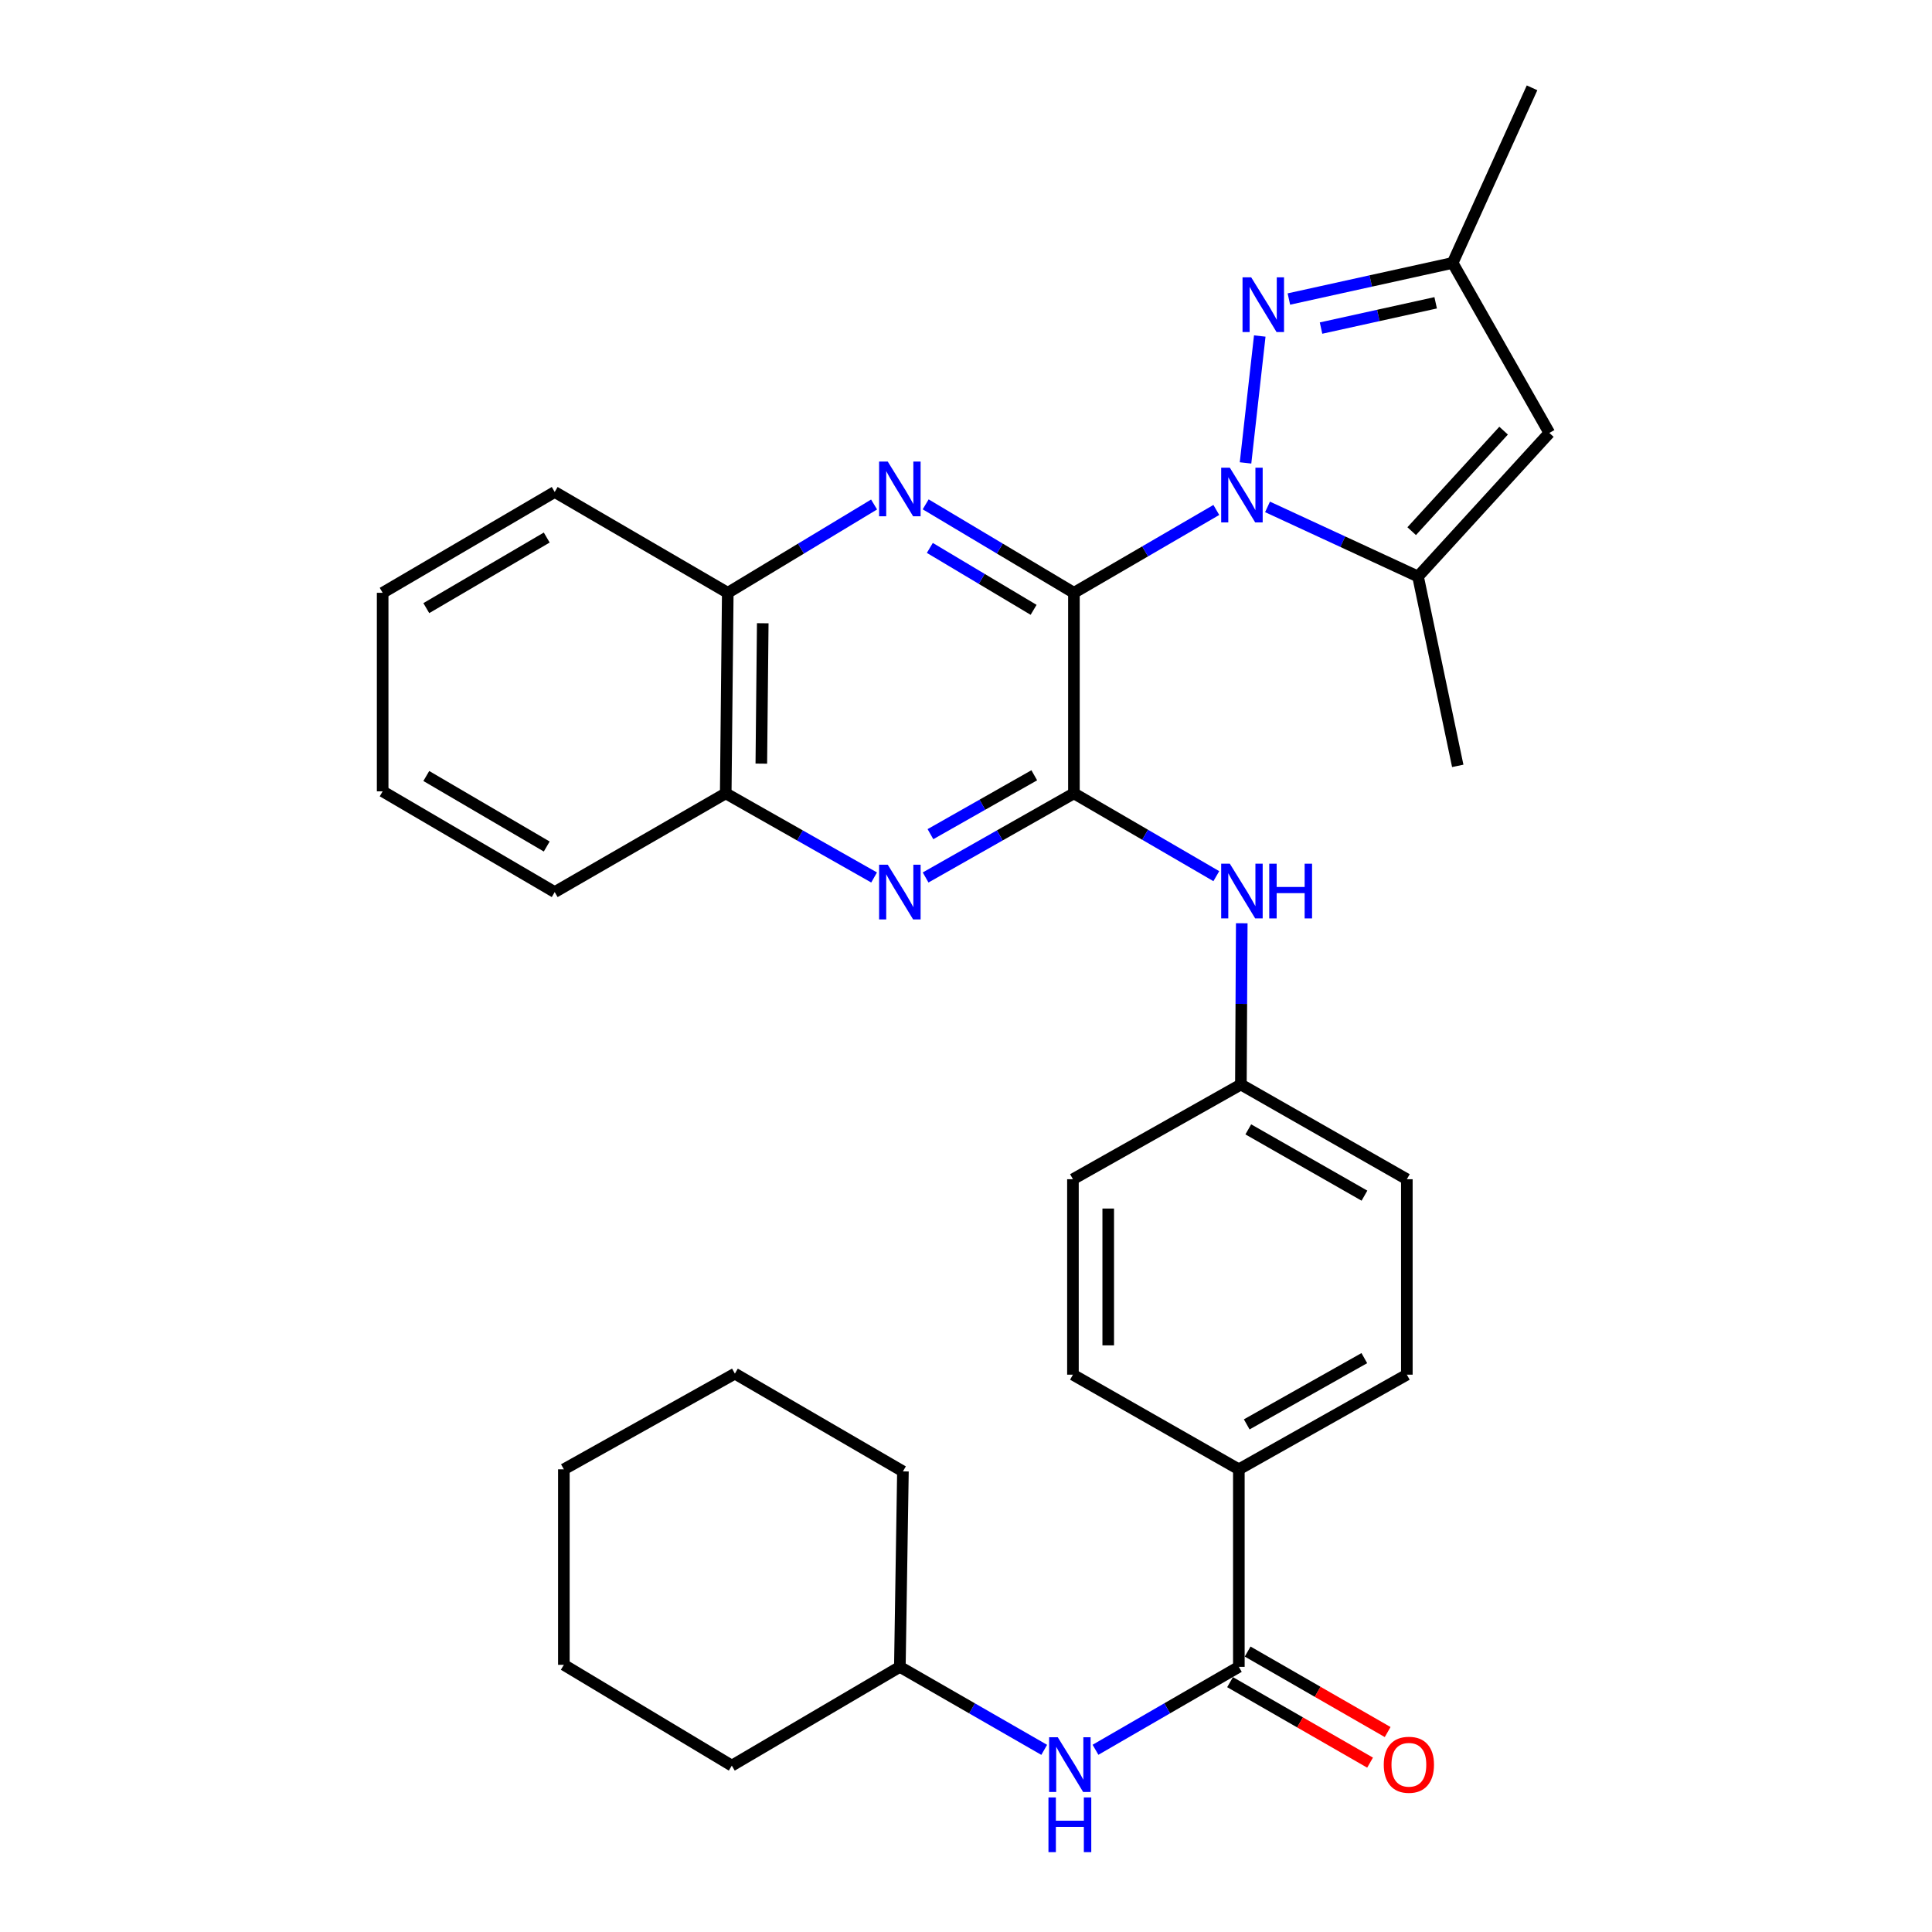 <?xml version='1.0' encoding='iso-8859-1'?>
<svg version='1.1' baseProfile='full'
              xmlns='http://www.w3.org/2000/svg'
                      xmlns:rdkit='http://www.rdkit.org/xml'
                      xmlns:xlink='http://www.w3.org/1999/xlink'
                  xml:space='preserve'
width='1000px' height='1000px' viewBox='0 0 1000 1000'>
<!-- END OF HEADER -->
<rect style='opacity:1.0;fill:#FFFFFF;stroke:none' width='1000' height='1000' x='0' y='0'> </rect>
<path class='bond-0' d='M 555.86,306.834 L 592.713,285.393' style='fill:none;fill-rule:evenodd;stroke:#000000;stroke-width:6px;stroke-linecap:butt;stroke-linejoin:miter;stroke-opacity:1' />
<path class='bond-0' d='M 592.713,285.393 L 629.565,263.952' style='fill:none;fill-rule:evenodd;stroke:#0000FF;stroke-width:6px;stroke-linecap:butt;stroke-linejoin:miter;stroke-opacity:1' />
<path class='bond-1' d='M 555.86,306.834 L 555.86,410.639' style='fill:none;fill-rule:evenodd;stroke:#000000;stroke-width:6px;stroke-linecap:butt;stroke-linejoin:miter;stroke-opacity:1' />
<path class='bond-2' d='M 555.86,306.834 L 517.493,283.941' style='fill:none;fill-rule:evenodd;stroke:#000000;stroke-width:6px;stroke-linecap:butt;stroke-linejoin:miter;stroke-opacity:1' />
<path class='bond-2' d='M 517.493,283.941 L 479.127,261.048' style='fill:none;fill-rule:evenodd;stroke:#0000FF;stroke-width:6px;stroke-linecap:butt;stroke-linejoin:miter;stroke-opacity:1' />
<path class='bond-2' d='M 534.991,315.651 L 508.134,299.626' style='fill:none;fill-rule:evenodd;stroke:#000000;stroke-width:6px;stroke-linecap:butt;stroke-linejoin:miter;stroke-opacity:1' />
<path class='bond-2' d='M 508.134,299.626 L 481.278,283.601' style='fill:none;fill-rule:evenodd;stroke:#0000FF;stroke-width:6px;stroke-linecap:butt;stroke-linejoin:miter;stroke-opacity:1' />
<path class='bond-3' d='M 644.686,239.601 L 652.052,173.922' style='fill:none;fill-rule:evenodd;stroke:#0000FF;stroke-width:6px;stroke-linecap:butt;stroke-linejoin:miter;stroke-opacity:1' />
<path class='bond-4' d='M 656.071,262.369 L 695.022,280.385' style='fill:none;fill-rule:evenodd;stroke:#0000FF;stroke-width:6px;stroke-linecap:butt;stroke-linejoin:miter;stroke-opacity:1' />
<path class='bond-4' d='M 695.022,280.385 L 733.972,298.401' style='fill:none;fill-rule:evenodd;stroke:#000000;stroke-width:6px;stroke-linecap:butt;stroke-linejoin:miter;stroke-opacity:1' />
<path class='bond-5' d='M 555.86,410.639 L 517.476,432.409' style='fill:none;fill-rule:evenodd;stroke:#000000;stroke-width:6px;stroke-linecap:butt;stroke-linejoin:miter;stroke-opacity:1' />
<path class='bond-5' d='M 517.476,432.409 L 479.093,454.179' style='fill:none;fill-rule:evenodd;stroke:#0000FF;stroke-width:6px;stroke-linecap:butt;stroke-linejoin:miter;stroke-opacity:1' />
<path class='bond-5' d='M 535.334,401.282 L 508.466,416.522' style='fill:none;fill-rule:evenodd;stroke:#000000;stroke-width:6px;stroke-linecap:butt;stroke-linejoin:miter;stroke-opacity:1' />
<path class='bond-5' d='M 508.466,416.522 L 481.597,431.761' style='fill:none;fill-rule:evenodd;stroke:#0000FF;stroke-width:6px;stroke-linecap:butt;stroke-linejoin:miter;stroke-opacity:1' />
<path class='bond-9' d='M 555.86,410.639 L 592.713,432.071' style='fill:none;fill-rule:evenodd;stroke:#000000;stroke-width:6px;stroke-linecap:butt;stroke-linejoin:miter;stroke-opacity:1' />
<path class='bond-9' d='M 592.713,432.071 L 629.566,453.503' style='fill:none;fill-rule:evenodd;stroke:#0000FF;stroke-width:6px;stroke-linecap:butt;stroke-linejoin:miter;stroke-opacity:1' />
<path class='bond-11' d='M 452.423,261.126 L 414.558,283.98' style='fill:none;fill-rule:evenodd;stroke:#0000FF;stroke-width:6px;stroke-linecap:butt;stroke-linejoin:miter;stroke-opacity:1' />
<path class='bond-11' d='M 414.558,283.98 L 376.692,306.834' style='fill:none;fill-rule:evenodd;stroke:#000000;stroke-width:6px;stroke-linecap:butt;stroke-linejoin:miter;stroke-opacity:1' />
<path class='bond-8' d='M 667.12,154.78 L 709.501,145.434' style='fill:none;fill-rule:evenodd;stroke:#0000FF;stroke-width:6px;stroke-linecap:butt;stroke-linejoin:miter;stroke-opacity:1' />
<path class='bond-8' d='M 709.501,145.434 L 751.881,136.088' style='fill:none;fill-rule:evenodd;stroke:#000000;stroke-width:6px;stroke-linecap:butt;stroke-linejoin:miter;stroke-opacity:1' />
<path class='bond-8' d='M 683.767,169.813 L 713.434,163.271' style='fill:none;fill-rule:evenodd;stroke:#0000FF;stroke-width:6px;stroke-linecap:butt;stroke-linejoin:miter;stroke-opacity:1' />
<path class='bond-8' d='M 713.434,163.271 L 743.1,156.728' style='fill:none;fill-rule:evenodd;stroke:#000000;stroke-width:6px;stroke-linecap:butt;stroke-linejoin:miter;stroke-opacity:1' />
<path class='bond-6' d='M 733.972,298.401 L 801.937,224.084' style='fill:none;fill-rule:evenodd;stroke:#000000;stroke-width:6px;stroke-linecap:butt;stroke-linejoin:miter;stroke-opacity:1' />
<path class='bond-6' d='M 730.688,274.928 L 778.264,222.905' style='fill:none;fill-rule:evenodd;stroke:#000000;stroke-width:6px;stroke-linecap:butt;stroke-linejoin:miter;stroke-opacity:1' />
<path class='bond-21' d='M 733.972,298.401 L 754.53,396.412' style='fill:none;fill-rule:evenodd;stroke:#000000;stroke-width:6px;stroke-linecap:butt;stroke-linejoin:miter;stroke-opacity:1' />
<path class='bond-32' d='M 452.434,454.181 L 414.035,432.41' style='fill:none;fill-rule:evenodd;stroke:#0000FF;stroke-width:6px;stroke-linecap:butt;stroke-linejoin:miter;stroke-opacity:1' />
<path class='bond-32' d='M 414.035,432.41 L 375.637,410.639' style='fill:none;fill-rule:evenodd;stroke:#000000;stroke-width:6px;stroke-linecap:butt;stroke-linejoin:miter;stroke-opacity:1' />
<path class='bond-33' d='M 801.937,224.084 L 751.881,136.088' style='fill:none;fill-rule:evenodd;stroke:#000000;stroke-width:6px;stroke-linecap:butt;stroke-linejoin:miter;stroke-opacity:1' />
<path class='bond-7' d='M 641.227,862.763 L 641.227,760.521' style='fill:none;fill-rule:evenodd;stroke:#000000;stroke-width:6px;stroke-linecap:butt;stroke-linejoin:miter;stroke-opacity:1' />
<path class='bond-10' d='M 641.227,862.763 L 604.126,884.223' style='fill:none;fill-rule:evenodd;stroke:#000000;stroke-width:6px;stroke-linecap:butt;stroke-linejoin:miter;stroke-opacity:1' />
<path class='bond-10' d='M 604.126,884.223 L 567.025,905.683' style='fill:none;fill-rule:evenodd;stroke:#0000FF;stroke-width:6px;stroke-linecap:butt;stroke-linejoin:miter;stroke-opacity:1' />
<path class='bond-14' d='M 636.676,870.68 L 672.91,891.511' style='fill:none;fill-rule:evenodd;stroke:#000000;stroke-width:6px;stroke-linecap:butt;stroke-linejoin:miter;stroke-opacity:1' />
<path class='bond-14' d='M 672.91,891.511 L 709.144,912.341' style='fill:none;fill-rule:evenodd;stroke:#FF0000;stroke-width:6px;stroke-linecap:butt;stroke-linejoin:miter;stroke-opacity:1' />
<path class='bond-14' d='M 645.779,854.846 L 682.013,875.676' style='fill:none;fill-rule:evenodd;stroke:#000000;stroke-width:6px;stroke-linecap:butt;stroke-linejoin:miter;stroke-opacity:1' />
<path class='bond-14' d='M 682.013,875.676 L 718.247,896.507' style='fill:none;fill-rule:evenodd;stroke:#FF0000;stroke-width:6px;stroke-linecap:butt;stroke-linejoin:miter;stroke-opacity:1' />
<path class='bond-22' d='M 751.881,136.088 L 792.987,45.455' style='fill:none;fill-rule:evenodd;stroke:#000000;stroke-width:6px;stroke-linecap:butt;stroke-linejoin:miter;stroke-opacity:1' />
<path class='bond-15' d='M 642.731,477.875 L 642.507,519.609' style='fill:none;fill-rule:evenodd;stroke:#0000FF;stroke-width:6px;stroke-linecap:butt;stroke-linejoin:miter;stroke-opacity:1' />
<path class='bond-15' d='M 642.507,519.609 L 642.283,561.343' style='fill:none;fill-rule:evenodd;stroke:#000000;stroke-width:6px;stroke-linecap:butt;stroke-linejoin:miter;stroke-opacity:1' />
<path class='bond-18' d='M 540.482,905.722 L 503.123,884.243' style='fill:none;fill-rule:evenodd;stroke:#0000FF;stroke-width:6px;stroke-linecap:butt;stroke-linejoin:miter;stroke-opacity:1' />
<path class='bond-18' d='M 503.123,884.243 L 465.764,862.763' style='fill:none;fill-rule:evenodd;stroke:#000000;stroke-width:6px;stroke-linecap:butt;stroke-linejoin:miter;stroke-opacity:1' />
<path class='bond-12' d='M 376.692,306.834 L 375.637,410.639' style='fill:none;fill-rule:evenodd;stroke:#000000;stroke-width:6px;stroke-linecap:butt;stroke-linejoin:miter;stroke-opacity:1' />
<path class='bond-12' d='M 394.798,322.59 L 394.059,395.253' style='fill:none;fill-rule:evenodd;stroke:#000000;stroke-width:6px;stroke-linecap:butt;stroke-linejoin:miter;stroke-opacity:1' />
<path class='bond-23' d='M 376.692,306.834 L 287.114,254.647' style='fill:none;fill-rule:evenodd;stroke:#000000;stroke-width:6px;stroke-linecap:butt;stroke-linejoin:miter;stroke-opacity:1' />
<path class='bond-24' d='M 375.637,410.639 L 287.114,461.739' style='fill:none;fill-rule:evenodd;stroke:#000000;stroke-width:6px;stroke-linecap:butt;stroke-linejoin:miter;stroke-opacity:1' />
<path class='bond-13' d='M 641.227,760.521 L 728.178,711.531' style='fill:none;fill-rule:evenodd;stroke:#000000;stroke-width:6px;stroke-linecap:butt;stroke-linejoin:miter;stroke-opacity:1' />
<path class='bond-13' d='M 645.304,737.259 L 706.17,702.966' style='fill:none;fill-rule:evenodd;stroke:#000000;stroke-width:6px;stroke-linecap:butt;stroke-linejoin:miter;stroke-opacity:1' />
<path class='bond-35' d='M 641.227,760.521 L 555.352,711.531' style='fill:none;fill-rule:evenodd;stroke:#000000;stroke-width:6px;stroke-linecap:butt;stroke-linejoin:miter;stroke-opacity:1' />
<path class='bond-19' d='M 642.283,561.343 L 555.352,610.364' style='fill:none;fill-rule:evenodd;stroke:#000000;stroke-width:6px;stroke-linecap:butt;stroke-linejoin:miter;stroke-opacity:1' />
<path class='bond-20' d='M 642.283,561.343 L 728.178,610.364' style='fill:none;fill-rule:evenodd;stroke:#000000;stroke-width:6px;stroke-linecap:butt;stroke-linejoin:miter;stroke-opacity:1' />
<path class='bond-20' d='M 646.114,584.56 L 706.24,618.874' style='fill:none;fill-rule:evenodd;stroke:#000000;stroke-width:6px;stroke-linecap:butt;stroke-linejoin:miter;stroke-opacity:1' />
<path class='bond-16' d='M 728.178,711.531 L 728.178,610.364' style='fill:none;fill-rule:evenodd;stroke:#000000;stroke-width:6px;stroke-linecap:butt;stroke-linejoin:miter;stroke-opacity:1' />
<path class='bond-17' d='M 555.352,711.531 L 555.352,610.364' style='fill:none;fill-rule:evenodd;stroke:#000000;stroke-width:6px;stroke-linecap:butt;stroke-linejoin:miter;stroke-opacity:1' />
<path class='bond-17' d='M 573.617,696.356 L 573.617,625.539' style='fill:none;fill-rule:evenodd;stroke:#000000;stroke-width:6px;stroke-linecap:butt;stroke-linejoin:miter;stroke-opacity:1' />
<path class='bond-25' d='M 465.764,862.763 L 467.357,761.586' style='fill:none;fill-rule:evenodd;stroke:#000000;stroke-width:6px;stroke-linecap:butt;stroke-linejoin:miter;stroke-opacity:1' />
<path class='bond-26' d='M 465.764,862.763 L 378.783,913.884' style='fill:none;fill-rule:evenodd;stroke:#000000;stroke-width:6px;stroke-linecap:butt;stroke-linejoin:miter;stroke-opacity:1' />
<path class='bond-27' d='M 287.114,254.647 L 198.063,306.834' style='fill:none;fill-rule:evenodd;stroke:#000000;stroke-width:6px;stroke-linecap:butt;stroke-linejoin:miter;stroke-opacity:1' />
<path class='bond-27' d='M 282.991,278.233 L 220.655,314.764' style='fill:none;fill-rule:evenodd;stroke:#000000;stroke-width:6px;stroke-linecap:butt;stroke-linejoin:miter;stroke-opacity:1' />
<path class='bond-34' d='M 287.114,461.739 L 198.063,409.593' style='fill:none;fill-rule:evenodd;stroke:#000000;stroke-width:6px;stroke-linecap:butt;stroke-linejoin:miter;stroke-opacity:1' />
<path class='bond-34' d='M 282.986,438.156 L 220.65,401.654' style='fill:none;fill-rule:evenodd;stroke:#000000;stroke-width:6px;stroke-linecap:butt;stroke-linejoin:miter;stroke-opacity:1' />
<path class='bond-30' d='M 467.357,761.586 L 380.376,710.993' style='fill:none;fill-rule:evenodd;stroke:#000000;stroke-width:6px;stroke-linecap:butt;stroke-linejoin:miter;stroke-opacity:1' />
<path class='bond-29' d='M 378.783,913.884 L 291.853,861.708' style='fill:none;fill-rule:evenodd;stroke:#000000;stroke-width:6px;stroke-linecap:butt;stroke-linejoin:miter;stroke-opacity:1' />
<path class='bond-28' d='M 198.063,306.834 L 198.063,409.593' style='fill:none;fill-rule:evenodd;stroke:#000000;stroke-width:6px;stroke-linecap:butt;stroke-linejoin:miter;stroke-opacity:1' />
<path class='bond-31' d='M 291.853,861.708 L 291.853,760.521' style='fill:none;fill-rule:evenodd;stroke:#000000;stroke-width:6px;stroke-linecap:butt;stroke-linejoin:miter;stroke-opacity:1' />
<path class='bond-36' d='M 380.376,710.993 L 291.853,760.521' style='fill:none;fill-rule:evenodd;stroke:#000000;stroke-width:6px;stroke-linecap:butt;stroke-linejoin:miter;stroke-opacity:1' />
<path  class='atom-1' d='M 636.56 242.08
L 645.84 257.08
Q 646.76 258.56, 648.24 261.24
Q 649.72 263.92, 649.8 264.08
L 649.8 242.08
L 653.56 242.08
L 653.56 270.4
L 649.68 270.4
L 639.72 254
Q 638.56 252.08, 637.32 249.88
Q 636.12 247.68, 635.76 247
L 635.76 270.4
L 632.08 270.4
L 632.08 242.08
L 636.56 242.08
' fill='#0000FF'/>
<path  class='atom-3' d='M 459.504 238.914
L 468.784 253.914
Q 469.704 255.394, 471.184 258.074
Q 472.664 260.754, 472.744 260.914
L 472.744 238.914
L 476.504 238.914
L 476.504 267.234
L 472.624 267.234
L 462.664 250.834
Q 461.504 248.914, 460.264 246.714
Q 459.064 244.514, 458.704 243.834
L 458.704 267.234
L 455.024 267.234
L 455.024 238.914
L 459.504 238.914
' fill='#0000FF'/>
<path  class='atom-4' d='M 647.611 143.542
L 656.891 158.542
Q 657.811 160.022, 659.291 162.702
Q 660.771 165.382, 660.851 165.542
L 660.851 143.542
L 664.611 143.542
L 664.611 171.862
L 660.731 171.862
L 650.771 155.462
Q 649.611 153.542, 648.371 151.342
Q 647.171 149.142, 646.811 148.462
L 646.811 171.862
L 643.131 171.862
L 643.131 143.542
L 647.611 143.542
' fill='#0000FF'/>
<path  class='atom-6' d='M 459.504 447.579
L 468.784 462.579
Q 469.704 464.059, 471.184 466.739
Q 472.664 469.419, 472.744 469.579
L 472.744 447.579
L 476.504 447.579
L 476.504 475.899
L 472.624 475.899
L 462.664 459.499
Q 461.504 457.579, 460.264 455.379
Q 459.064 453.179, 458.704 452.499
L 458.704 475.899
L 455.024 475.899
L 455.024 447.579
L 459.504 447.579
' fill='#0000FF'/>
<path  class='atom-10' d='M 636.56 447.052
L 645.84 462.052
Q 646.76 463.532, 648.24 466.212
Q 649.72 468.892, 649.8 469.052
L 649.8 447.052
L 653.56 447.052
L 653.56 475.372
L 649.68 475.372
L 639.72 458.972
Q 638.56 457.052, 637.32 454.852
Q 636.12 452.652, 635.76 451.972
L 635.76 475.372
L 632.08 475.372
L 632.08 447.052
L 636.56 447.052
' fill='#0000FF'/>
<path  class='atom-10' d='M 656.96 447.052
L 660.8 447.052
L 660.8 459.092
L 675.28 459.092
L 675.28 447.052
L 679.12 447.052
L 679.12 475.372
L 675.28 475.372
L 675.28 462.292
L 660.8 462.292
L 660.8 475.372
L 656.96 475.372
L 656.96 447.052
' fill='#0000FF'/>
<path  class='atom-11' d='M 547.499 899.196
L 556.779 914.196
Q 557.699 915.676, 559.179 918.356
Q 560.659 921.036, 560.739 921.196
L 560.739 899.196
L 564.499 899.196
L 564.499 927.516
L 560.619 927.516
L 550.659 911.116
Q 549.499 909.196, 548.259 906.996
Q 547.059 904.796, 546.699 904.116
L 546.699 927.516
L 543.019 927.516
L 543.019 899.196
L 547.499 899.196
' fill='#0000FF'/>
<path  class='atom-11' d='M 542.679 930.348
L 546.519 930.348
L 546.519 942.388
L 560.999 942.388
L 560.999 930.348
L 564.839 930.348
L 564.839 958.668
L 560.999 958.668
L 560.999 945.588
L 546.519 945.588
L 546.519 958.668
L 542.679 958.668
L 542.679 930.348
' fill='#0000FF'/>
<path  class='atom-15' d='M 716.233 913.436
Q 716.233 906.636, 719.593 902.836
Q 722.953 899.036, 729.233 899.036
Q 735.513 899.036, 738.873 902.836
Q 742.233 906.636, 742.233 913.436
Q 742.233 920.316, 738.833 924.236
Q 735.433 928.116, 729.233 928.116
Q 722.993 928.116, 719.593 924.236
Q 716.233 920.356, 716.233 913.436
M 729.233 924.916
Q 733.553 924.916, 735.873 922.036
Q 738.233 919.116, 738.233 913.436
Q 738.233 907.876, 735.873 905.076
Q 733.553 902.236, 729.233 902.236
Q 724.913 902.236, 722.553 905.036
Q 720.233 907.836, 720.233 913.436
Q 720.233 919.156, 722.553 922.036
Q 724.913 924.916, 729.233 924.916
' fill='#FF0000'/>
</svg>
